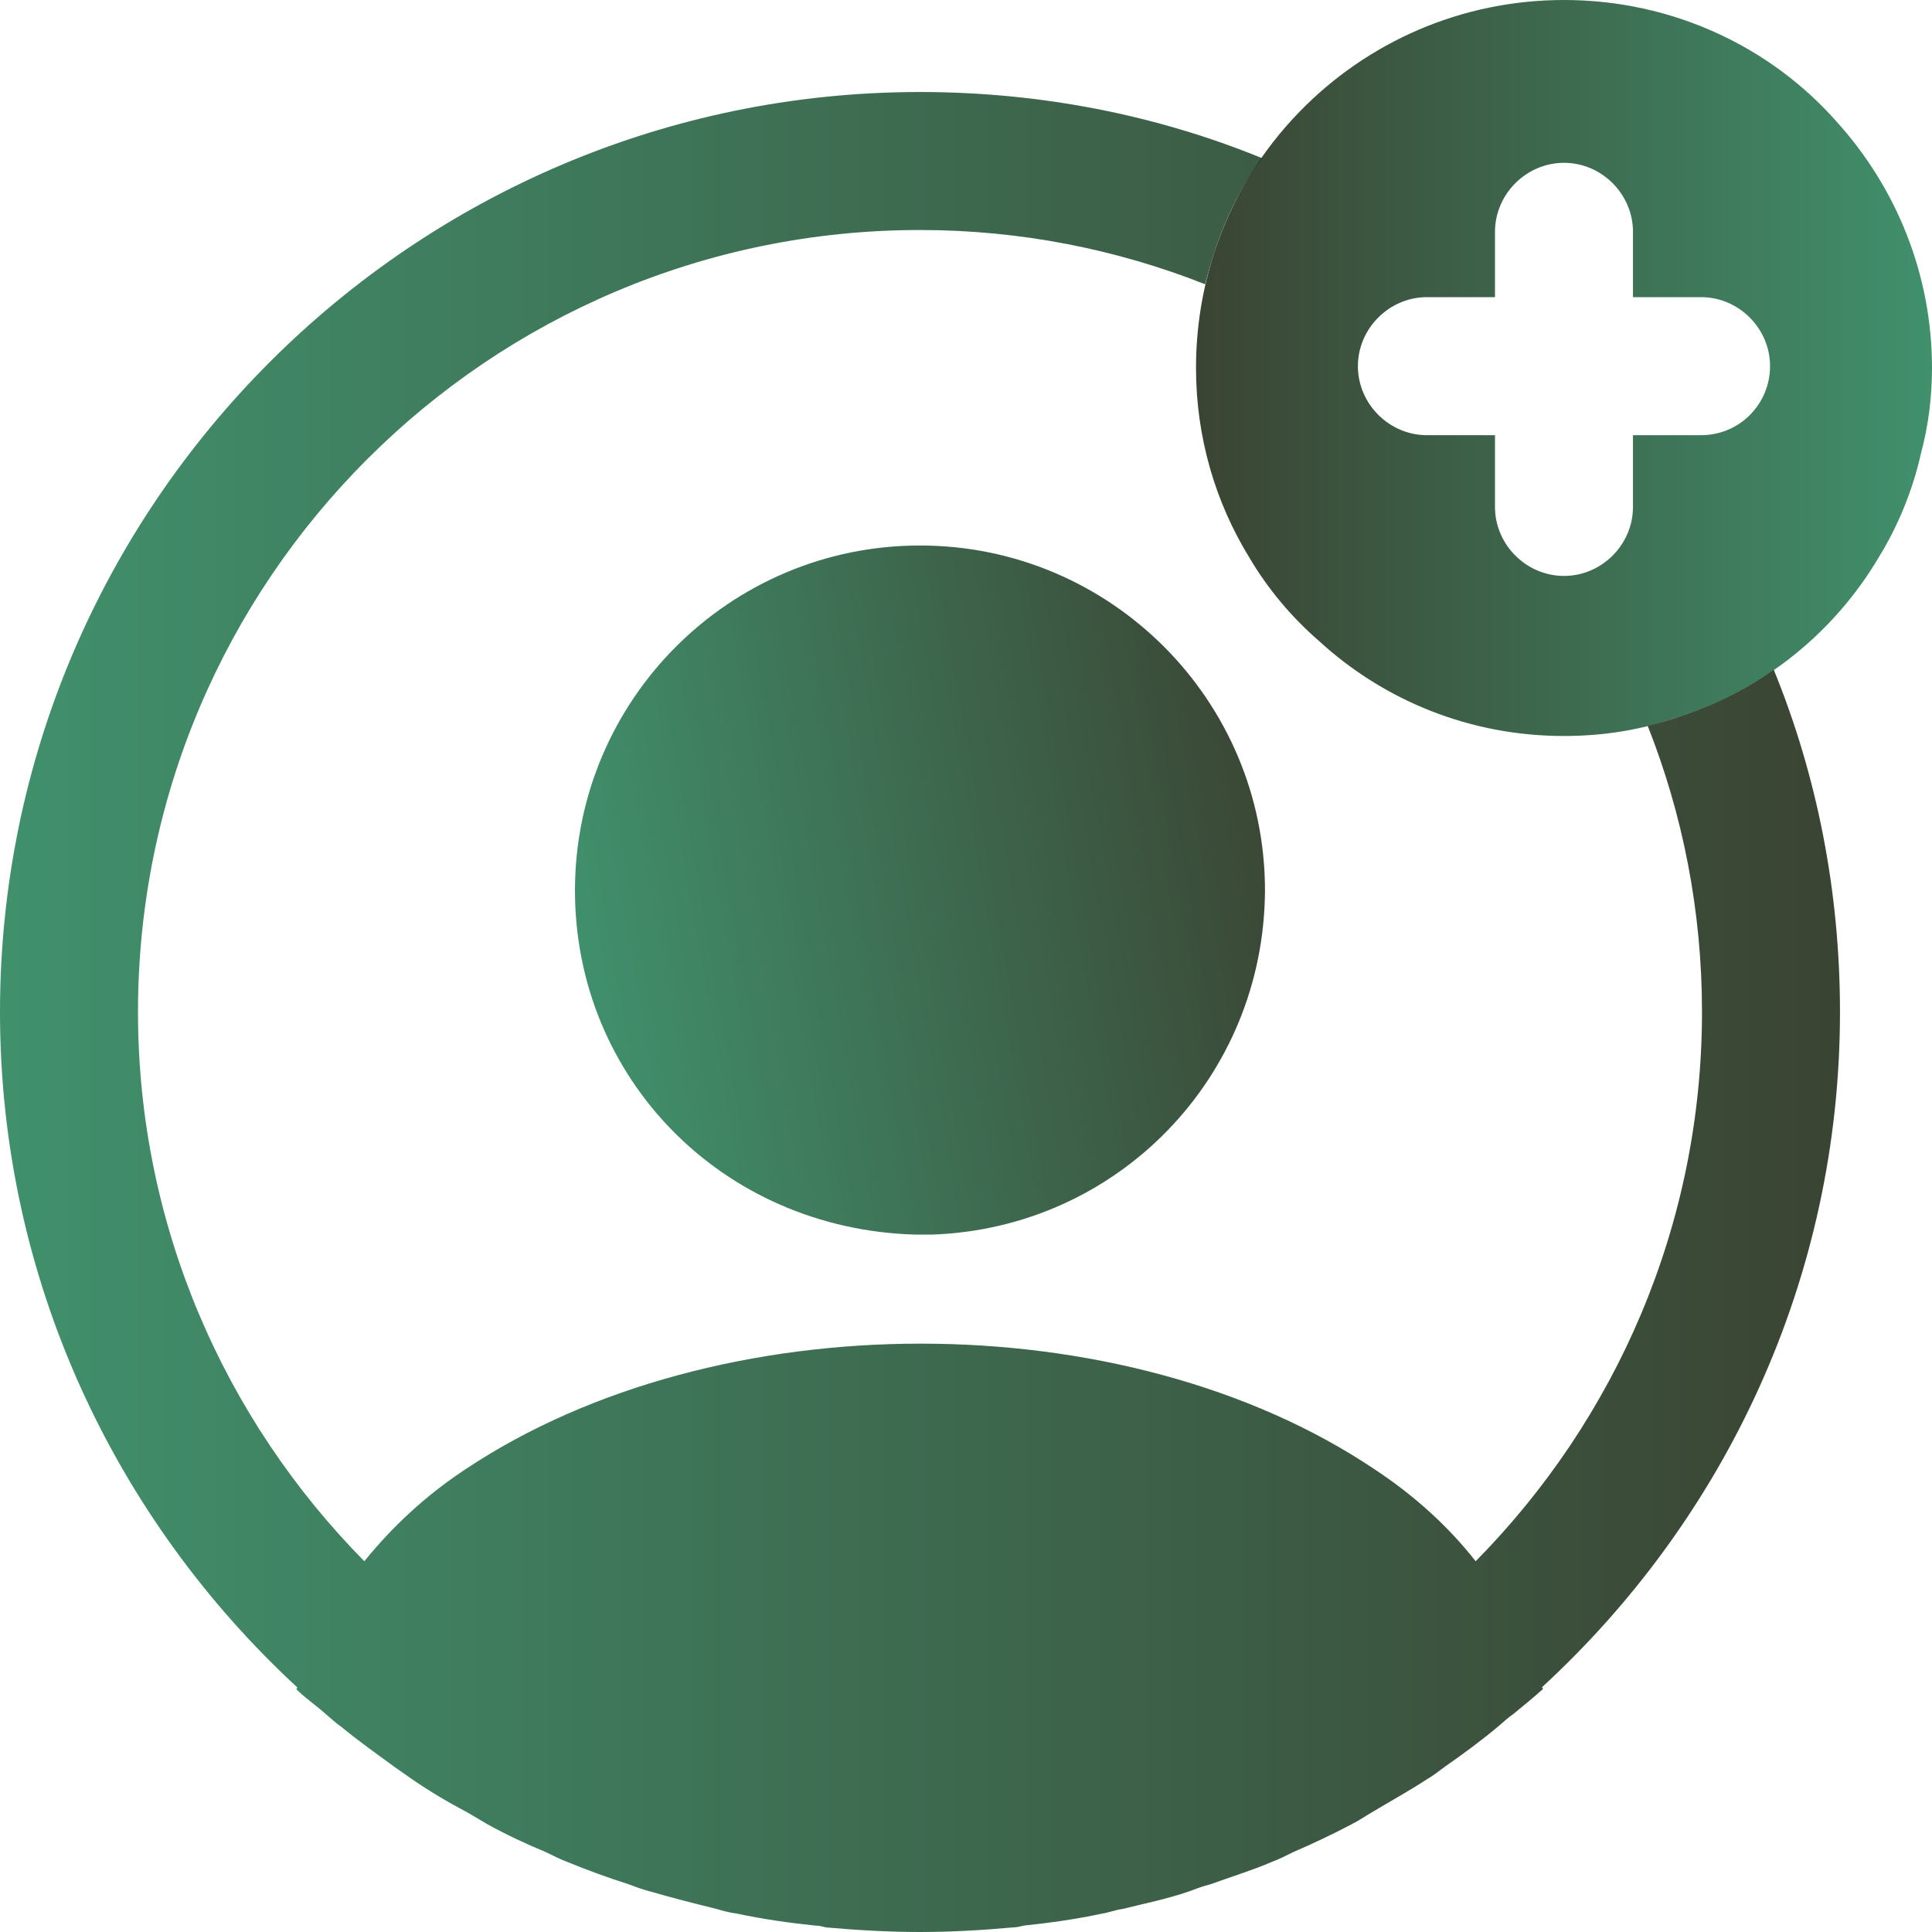 <svg width="40" height="40" viewBox="0 0 40 40" fill="none" xmlns="http://www.w3.org/2000/svg">
<g clip-path="url(#clip0_281_924)">
<path d="M38.038 2.533C36.666 0.971 34.628 0 32.381 0C30.247 0 28.305 0.876 26.914 2.305C26.114 3.124 25.505 4.114 25.143 5.219C24.895 5.981 24.762 6.781 24.762 7.619C24.762 9.048 25.162 10.4 25.866 11.543C26.247 12.191 26.743 12.781 27.314 13.276C28.647 14.495 30.419 15.238 32.381 15.238C33.219 15.238 34.019 15.105 34.762 14.838C36.514 14.286 37.981 13.086 38.895 11.543C39.295 10.895 39.6 10.152 39.771 9.39C39.924 8.819 40 8.229 40 7.619C40 5.676 39.257 3.886 38.038 2.533ZM35.219 9.01H33.809V10.495C33.809 11.276 33.162 11.924 32.381 11.924C31.6 11.924 30.952 11.276 30.952 10.495V9.01H29.543C28.762 9.01 28.114 8.362 28.114 7.581C28.114 6.8 28.762 6.152 29.543 6.152H30.952V4.8C30.952 4.019 31.6 3.371 32.381 3.371C33.162 3.371 33.809 4.019 33.809 4.8V6.152H35.219C36 6.152 36.647 6.8 36.647 7.581C36.647 8.362 36.019 9.01 35.219 9.01Z" fill="url(#paint0_linear_281_924)" fill-opacity="0.85"/>
<path d="M38.095 20.952C38.095 18.457 37.619 16.057 36.724 13.867C36.133 14.286 35.467 14.61 34.762 14.838C34.552 14.914 34.343 14.972 34.114 15.029C34.838 16.857 35.238 18.857 35.238 20.952C35.238 25.371 33.448 29.39 30.552 32.324C30 31.619 29.295 30.971 28.457 30.419C23.295 26.952 14.838 26.952 9.638 30.419C8.8 30.971 8.114 31.619 7.543 32.324C4.648 29.39 2.857 25.371 2.857 20.952C2.857 12.019 10.114 4.762 19.048 4.762C21.124 4.762 23.124 5.162 24.952 5.886C25.009 5.657 25.067 5.448 25.143 5.219C25.371 4.514 25.695 3.867 26.133 3.276C23.943 2.381 21.543 1.905 19.048 1.905C8.552 1.905 0 10.457 0 20.952C0 26.476 2.381 31.448 6.152 34.933C6.152 34.952 6.152 34.952 6.133 34.971C6.324 35.162 6.552 35.314 6.743 35.486C6.857 35.581 6.952 35.676 7.067 35.752C7.41 36.038 7.79 36.305 8.152 36.571C8.286 36.667 8.4 36.743 8.533 36.838C8.895 37.086 9.276 37.314 9.676 37.524C9.81 37.6 9.962 37.695 10.095 37.771C10.476 37.981 10.876 38.171 11.295 38.343C11.448 38.419 11.6 38.495 11.752 38.552C12.171 38.724 12.591 38.876 13.009 39.01C13.162 39.067 13.314 39.124 13.467 39.162C13.924 39.295 14.381 39.41 14.838 39.524C14.971 39.562 15.105 39.6 15.257 39.619C15.79 39.733 16.324 39.809 16.876 39.867C16.952 39.867 17.029 39.886 17.105 39.905C17.752 39.962 18.4 40 19.048 40C19.695 40 20.343 39.962 20.971 39.905C21.048 39.905 21.124 39.886 21.2 39.867C21.752 39.809 22.286 39.733 22.819 39.619C22.952 39.6 23.086 39.543 23.238 39.524C23.695 39.41 24.171 39.314 24.61 39.162C24.762 39.105 24.914 39.048 25.067 39.01C25.486 38.857 25.924 38.724 26.324 38.552C26.476 38.495 26.629 38.419 26.781 38.343C27.181 38.171 27.581 37.981 27.981 37.771C28.133 37.695 28.267 37.6 28.4 37.524C28.781 37.295 29.162 37.086 29.543 36.838C29.676 36.762 29.791 36.667 29.924 36.571C30.305 36.305 30.667 36.038 31.009 35.752C31.124 35.657 31.219 35.562 31.333 35.486C31.543 35.314 31.752 35.143 31.943 34.971C31.943 34.952 31.943 34.952 31.924 34.933C35.714 31.448 38.095 26.476 38.095 20.952Z" fill="url(#paint1_linear_281_924)" fill-opacity="0.85"/>
<path d="M19.047 11.294C15.104 11.294 11.904 14.494 11.904 18.437C11.904 22.304 14.933 25.447 18.952 25.561C19.009 25.561 19.085 25.561 19.123 25.561C19.161 25.561 19.219 25.561 19.257 25.561C19.276 25.561 19.295 25.561 19.295 25.561C23.142 25.428 26.171 22.304 26.19 18.437C26.19 14.494 22.99 11.294 19.047 11.294Z" fill="url(#paint2_linear_281_924)" fill-opacity="0.85"/>
</g>
<defs>
<linearGradient id="paint0_linear_281_924" x1="24.762" y1="7.62" x2="40" y2="7.62" gradientUnits="userSpaceOnUse">
<stop stop-color="#18230F"/>
<stop offset="1" stop-color="#1F7D53"/>
</linearGradient>
<linearGradient id="paint1_linear_281_924" x1="0" y1="20.955" x2="38.095" y2="20.955" gradientUnits="userSpaceOnUse">
<stop stop-color="#1F7D53"/>
<stop offset="1" stop-color="#18230F"/>
</linearGradient>
<linearGradient id="paint2_linear_281_924" x1="26.144" y1="12.461" x2="11.095" y2="15.099" gradientUnits="userSpaceOnUse">
<stop stop-color="#18230F"/>
<stop offset="1" stop-color="#1F7D53"/>
</linearGradient>
<clipPath id="clip0_281_924">
<rect width="40" height="40" fill="white"/>
</clipPath>
</defs>
</svg>
